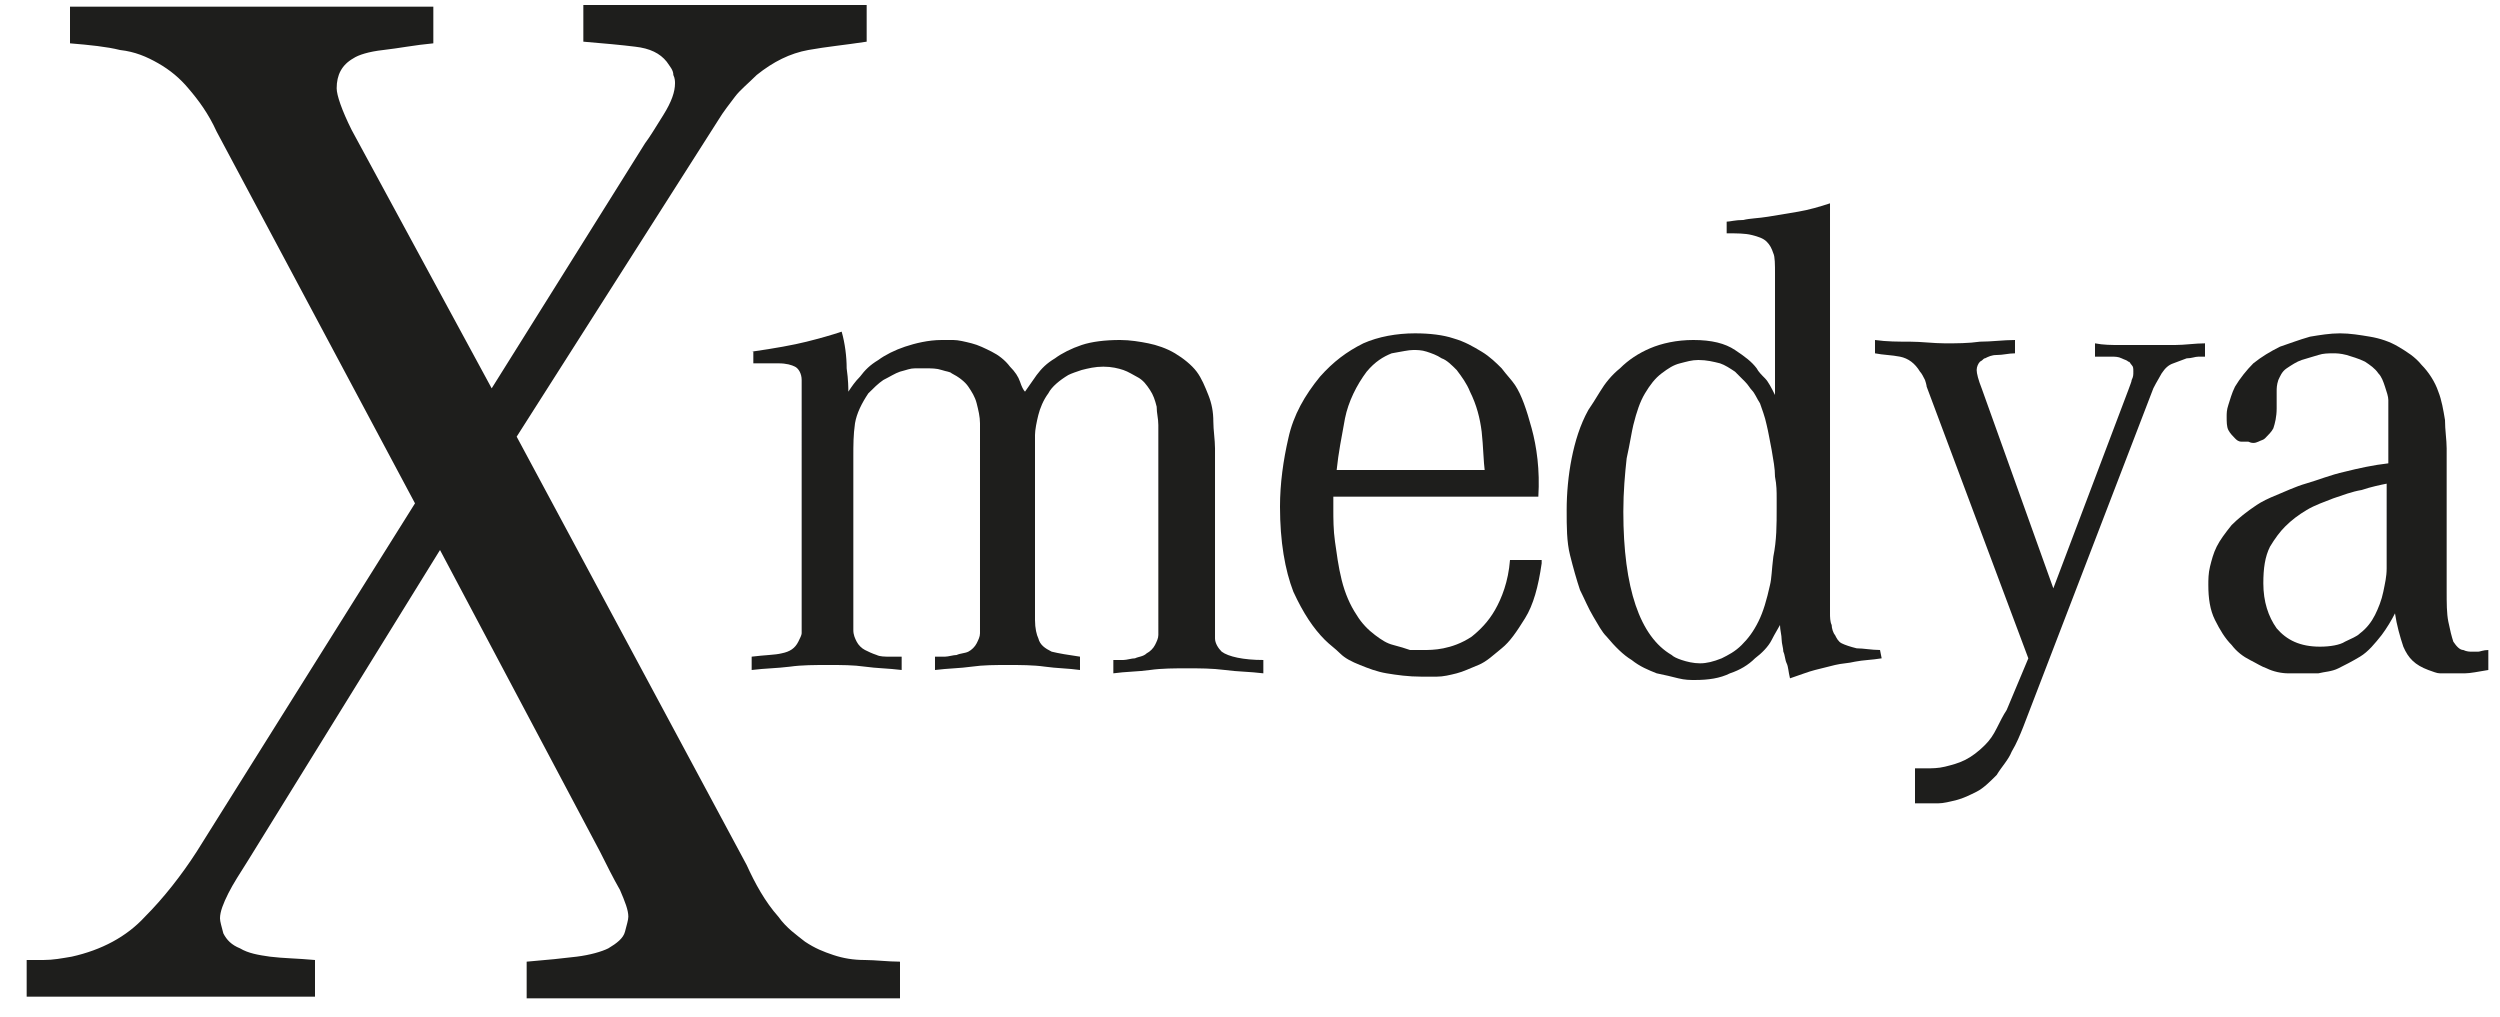 <?xml version="1.0" encoding="utf-8"?>
<!-- Generator: Adobe Illustrator 25.0.0, SVG Export Plug-In . SVG Version: 6.00 Build 0)  -->
<svg version="1.2" baseProfile="tiny" id="katman_1"
	 xmlns="http://www.w3.org/2000/svg" xmlns:xlink="http://www.w3.org/1999/xlink" x="0px" y="0px" viewBox="0 0 150 61"
	 overflow="visible" xml:space="preserve">
<g>
	<g>
		<path fill="#1E1E1C" d="M45.1,21.1c1.4-0.2,2.5-0.4,3.3-0.6c0.8-0.2,1.5-0.4,2.1-0.6c0.2,0.7,0.3,1.5,0.3,2.2
			c0.1,0.7,0.1,1.2,0.1,1.4c0.2-0.3,0.4-0.6,0.7-0.9c0.3-0.4,0.6-0.7,1.1-1c0.4-0.3,1-0.6,1.6-0.8c0.6-0.2,1.4-0.4,2.2-0.4
			c0.2,0,0.4,0,0.7,0c0.3,0,0.7,0.1,1.1,0.2c0.4,0.1,0.8,0.3,1.2,0.5c0.4,0.2,0.8,0.5,1.1,0.9c0.3,0.3,0.5,0.6,0.6,0.9
			c0.1,0.3,0.2,0.5,0.3,0.6c0.2-0.3,0.5-0.7,0.7-1c0.3-0.4,0.6-0.7,1.1-1c0.4-0.3,1-0.6,1.6-0.8c0.6-0.2,1.4-0.3,2.3-0.3
			c0.6,0,1.2,0.1,1.7,0.2c0.5,0.1,1.1,0.3,1.6,0.6c0.5,0.3,1,0.7,1.3,1.1c0.3,0.4,0.5,0.9,0.7,1.4c0.2,0.5,0.3,1,0.3,1.6
			c0,0.5,0.1,1.1,0.1,1.6v10.5c0,0.3,0,0.6,0,0.9c0,0.3,0.2,0.6,0.4,0.8c0.4,0.3,1.3,0.5,2.5,0.5v0.8c-0.8-0.1-1.6-0.1-2.3-0.2
			c-0.8-0.1-1.5-0.1-2.3-0.1c-0.7,0-1.5,0-2.2,0.1c-0.7,0.1-1.5,0.1-2.2,0.2l0-0.8c0.2,0,0.4,0,0.6,0c0.2,0,0.5-0.1,0.7-0.1
			c0.2-0.1,0.5-0.1,0.7-0.3c0.2-0.1,0.4-0.3,0.5-0.5c0.1-0.2,0.2-0.4,0.2-0.6c0-0.2,0-0.4,0-0.6V26.6c0-0.3,0-0.7,0-1.1
			c0-0.4-0.1-0.7-0.1-1.1c-0.1-0.4-0.2-0.7-0.4-1c-0.2-0.3-0.4-0.6-0.8-0.8c-0.2-0.1-0.5-0.3-0.8-0.4c-0.3-0.1-0.7-0.2-1.2-0.2
			c-0.5,0-0.9,0.1-1.3,0.2c-0.3,0.1-0.6,0.2-0.8,0.3c-0.5,0.3-1,0.7-1.2,1.1c-0.3,0.4-0.5,0.9-0.6,1.3c-0.1,0.4-0.2,0.9-0.2,1.2
			c0,0.4,0,0.6,0,0.7v10.4c0,0.5,0.1,0.9,0.2,1.1c0.1,0.4,0.4,0.6,0.8,0.8c0.4,0.1,1,0.2,1.7,0.3l0,0.8c-0.7-0.1-1.4-0.1-2.1-0.2
			c-0.7-0.1-1.5-0.1-2.2-0.1c-0.8,0-1.5,0-2.2,0.1c-0.7,0.1-1.4,0.1-2.2,0.2l0-0.8c0.2,0,0.4,0,0.6,0c0.2,0,0.5-0.1,0.7-0.1
			c0.2-0.1,0.5-0.1,0.7-0.2c0.2-0.1,0.4-0.3,0.5-0.5c0.1-0.2,0.2-0.4,0.2-0.6c0-0.2,0-0.4,0-0.6V26.6c0-0.4,0-0.8,0-1.2
			c0-0.4-0.1-0.8-0.2-1.2c-0.1-0.4-0.3-0.7-0.5-1c-0.2-0.3-0.6-0.6-1-0.8c-0.1-0.1-0.3-0.1-0.6-0.2c-0.3-0.1-0.6-0.1-1-0.1
			c-0.1,0-0.3,0-0.6,0c-0.3,0-0.5,0.1-0.9,0.2c-0.3,0.1-0.6,0.3-1,0.5c-0.3,0.2-0.6,0.5-0.9,0.8c-0.4,0.6-0.7,1.2-0.8,1.8
			c-0.1,0.7-0.1,1.3-0.1,2v9.9c0,0,0,0.2,0,0.5c0,0.3,0.1,0.5,0.2,0.7c0.1,0.2,0.3,0.4,0.5,0.5c0.2,0.1,0.4,0.2,0.7,0.3
			c0.2,0.1,0.5,0.1,0.8,0.1c0.3,0,0.5,0,0.7,0v0.8c-0.8-0.1-1.5-0.1-2.2-0.2c-0.7-0.1-1.4-0.1-2.2-0.1c-0.8,0-1.6,0-2.3,0.1
			c-0.8,0.1-1.5,0.1-2.3,0.2v-0.8c0.8-0.1,1.4-0.1,1.8-0.2c0.5-0.1,0.8-0.3,1-0.7c0.1-0.2,0.2-0.4,0.2-0.5c0-0.2,0-0.4,0-0.8V24.3
			c0-0.6,0-1.1,0-1.5c0-0.4-0.2-0.7-0.4-0.8c-0.2-0.1-0.5-0.2-1-0.2c-0.4,0-0.9,0-1.5,0V21.1z"/>
		<path fill="#1E1E1C" d="M92.5,33.8c-0.2,1.4-0.5,2.5-1,3.3c-0.5,0.8-0.9,1.4-1.4,1.8c-0.5,0.4-0.9,0.8-1.4,1
			c-0.5,0.2-0.9,0.4-1.3,0.5c-0.4,0.1-0.8,0.2-1.2,0.2c-0.4,0-0.6,0-0.9,0c-0.8,0-1.5-0.1-2.1-0.2c-0.6-0.1-1.1-0.3-1.6-0.5
			c-0.5-0.2-0.9-0.4-1.2-0.7c-0.3-0.3-0.6-0.5-0.9-0.8c-0.7-0.7-1.3-1.6-1.9-2.9c-0.5-1.3-0.8-3-0.8-5.1c0-1.4,0.2-2.8,0.5-4.1
			c0.3-1.4,1-2.6,1.9-3.7c0.8-0.9,1.6-1.5,2.6-2c0.9-0.4,2-0.6,3.1-0.6c0.9,0,1.7,0.1,2.3,0.3c0.7,0.2,1.2,0.5,1.7,0.8
			c0.5,0.3,0.9,0.7,1.2,1c0.3,0.4,0.6,0.7,0.8,1c0.4,0.6,0.7,1.5,1,2.6c0.3,1.1,0.5,2.5,0.4,4.1l-12.3,0c0,0,0,0.3,0,0.8
			c0,0.5,0,1.2,0.1,1.9c0.1,0.7,0.2,1.5,0.4,2.3c0.2,0.8,0.5,1.5,0.9,2.1c0.3,0.5,0.7,0.9,1.1,1.2c0.4,0.3,0.7,0.5,1.1,0.6
			c0.4,0.1,0.7,0.2,1,0.3c0.3,0,0.6,0,0.8,0c0.3,0,0.7,0,1.2-0.1c0.5-0.1,1.1-0.3,1.7-0.7c0.5-0.4,1-0.9,1.4-1.6
			c0.4-0.7,0.8-1.7,0.9-3H92.5z M89.1,28.4c-0.1-0.8-0.1-1.6-0.2-2.5c-0.1-0.8-0.3-1.6-0.7-2.4c-0.2-0.5-0.5-0.9-0.8-1.3
			c-0.3-0.3-0.6-0.6-0.9-0.7c-0.3-0.2-0.6-0.3-0.9-0.4c-0.3-0.1-0.6-0.1-0.8-0.1c-0.3,0-0.7,0.1-1.3,0.2c-0.5,0.2-1,0.5-1.5,1.1
			c-0.6,0.8-1.1,1.8-1.3,2.8c-0.2,1.1-0.4,2.1-0.5,3.1H89.1z"/>
		<path fill="#1E1E1C" d="M112.9,39.5c-0.6,0.1-1.1,0.1-1.6,0.2c-0.4,0.1-0.8,0.1-1.2,0.2c-0.4,0.1-0.8,0.2-1.2,0.3
			c-0.4,0.1-0.9,0.3-1.5,0.5c-0.1-0.4-0.1-0.7-0.2-0.9c-0.1-0.2-0.1-0.5-0.2-0.7c0-0.2-0.1-0.5-0.1-0.7c0-0.3-0.1-0.6-0.1-0.9
			c-0.1,0.2-0.3,0.5-0.5,0.9c-0.2,0.4-0.6,0.8-1,1.1c-0.4,0.4-0.9,0.7-1.5,0.9c-0.6,0.3-1.3,0.4-2.1,0.4c-0.3,0-0.6,0-1-0.1
			c-0.4-0.1-0.8-0.2-1.3-0.3c-0.5-0.2-1-0.4-1.5-0.8c-0.5-0.3-1-0.8-1.5-1.4c-0.3-0.3-0.5-0.7-0.8-1.2c-0.3-0.5-0.5-1-0.8-1.6
			c-0.2-0.6-0.4-1.3-0.6-2.1c-0.2-0.8-0.2-1.7-0.2-2.7c0-1,0.1-2.1,0.3-3.1c0.2-1,0.5-2,1-2.9c0.2-0.3,0.4-0.6,0.7-1.1
			c0.3-0.5,0.7-1,1.2-1.4c0.5-0.5,1.1-0.9,1.8-1.2c0.7-0.3,1.6-0.5,2.6-0.5c1.1,0,1.9,0.2,2.5,0.6c0.6,0.4,1,0.7,1.3,1.1
			c0.1,0.2,0.3,0.4,0.5,0.6c0.2,0.2,0.4,0.6,0.6,1v-7.3c0-0.5,0-1-0.1-1.2c-0.1-0.3-0.2-0.5-0.4-0.7c-0.2-0.2-0.5-0.3-0.9-0.4
			c-0.4-0.1-0.9-0.1-1.5-0.1v-0.7c0.2,0,0.5-0.1,1-0.1c0.4-0.1,0.9-0.1,1.5-0.2c0.6-0.1,1.2-0.2,1.8-0.3c0.6-0.1,1.3-0.3,1.9-0.5v24
			c0,0.2,0,0.4,0,0.6c0,0.2,0,0.5,0.1,0.7c0,0.2,0.1,0.5,0.2,0.6c0.1,0.2,0.2,0.4,0.4,0.5c0.2,0.1,0.5,0.2,0.9,0.3
			c0.4,0,0.9,0.1,1.4,0.1L112.9,39.5z M106.6,30.5c0-0.1,0-0.3,0-0.6c0-0.4,0-0.8-0.1-1.3c0-0.5-0.1-1-0.2-1.6
			c-0.1-0.5-0.2-1.1-0.3-1.5c-0.1-0.5-0.3-1-0.4-1.3c-0.2-0.3-0.3-0.6-0.5-0.8c-0.1-0.1-0.2-0.3-0.4-0.5c-0.2-0.2-0.4-0.4-0.6-0.6
			c-0.3-0.2-0.6-0.4-0.9-0.5c-0.4-0.1-0.8-0.2-1.3-0.2c-0.4,0-0.7,0.1-1.1,0.2c-0.4,0.1-0.7,0.3-1.1,0.6c-0.4,0.3-0.7,0.7-1,1.2
			c-0.3,0.5-0.5,1.1-0.7,1.9c-0.1,0.4-0.2,1.1-0.4,2c-0.1,0.9-0.2,2-0.2,3.2c0,4.6,1,7.5,2.9,8.6c0.1,0.1,0.3,0.2,0.6,0.3
			c0.3,0.1,0.7,0.2,1.1,0.2c0.4,0,0.8-0.1,1.3-0.3c0.4-0.2,0.8-0.4,1.2-0.8c0.4-0.4,0.7-0.8,1-1.4c0.3-0.6,0.5-1.3,0.7-2.2
			c0.1-0.4,0.1-0.9,0.2-1.7C106.6,32.4,106.6,31.5,106.6,30.5z"/>
		<path fill="#1E1E1C" d="M115.6,23.2c0,0,0-0.1-0.1-0.4c-0.1-0.2-0.2-0.4-0.3-0.5c-0.3-0.5-0.7-0.8-1.2-0.9c-0.5-0.1-1-0.1-1.5-0.2
			v-0.8c0.7,0.1,1.4,0.1,2.1,0.1c0.7,0,1.4,0.1,2.1,0.1s1.4,0,2.1-0.1c0.7,0,1.4-0.1,2.1-0.1v0.8c-0.4,0-0.7,0.1-1.1,0.1
			c-0.3,0-0.5,0.1-0.7,0.2c-0.1,0-0.1,0.1-0.3,0.2c-0.1,0.1-0.2,0.3-0.2,0.5c0,0.2,0.1,0.6,0.3,1.1l4.3,12l4.5-11.9
			c0.1-0.3,0.2-0.5,0.2-0.6c0.1-0.2,0.1-0.3,0.1-0.5c0-0.2,0-0.3-0.1-0.4c-0.1-0.1-0.1-0.2-0.2-0.2c-0.1-0.1-0.2-0.1-0.4-0.2
			c-0.2-0.1-0.4-0.1-0.6-0.1c-0.2,0-0.4,0-0.6,0c-0.2,0-0.3,0-0.4,0v-0.8c0.5,0.1,1,0.1,1.5,0.1c0.5,0,1,0,1.5,0c0.6,0,1.2,0,1.8,0
			c0.6,0,1.2-0.1,1.8-0.1v0.8c-0.1,0-0.2,0-0.4,0c-0.2,0-0.4,0.1-0.7,0.1c-0.3,0.1-0.5,0.2-0.8,0.3c-0.3,0.1-0.5,0.3-0.7,0.6
			c-0.1,0.2-0.3,0.5-0.5,0.9l-7.8,20.3c-0.2,0.5-0.4,1-0.7,1.5c-0.2,0.5-0.6,0.9-0.9,1.4c-0.4,0.4-0.8,0.8-1.2,1
			c-0.4,0.2-0.8,0.4-1.2,0.5c-0.4,0.1-0.8,0.2-1.1,0.2c-0.3,0-0.6,0-0.8,0h-0.6l0-2.1c0.2,0,0.4,0,0.7,0s0.7,0,1.1-0.1
			c0.4-0.1,0.8-0.2,1.2-0.4c0.4-0.2,0.8-0.5,1.2-0.9c0.3-0.3,0.5-0.6,0.7-1c0.2-0.4,0.4-0.8,0.6-1.1l1.3-3.1L115.6,23.2z"/>
		<path fill="#1E1E1C" d="M149.3,40.2c-0.6,0.1-1.1,0.2-1.4,0.2c-0.3,0-0.6,0-1,0c-0.1,0-0.3,0-0.5,0c-0.2,0-0.4-0.1-0.7-0.2
			c-0.8-0.3-1.2-0.7-1.5-1.4c-0.2-0.6-0.4-1.3-0.5-2c-0.2,0.4-0.5,0.9-0.8,1.3c-0.4,0.5-0.8,1-1.3,1.3c-0.5,0.3-0.9,0.5-1.3,0.7
			c-0.4,0.2-0.8,0.2-1.2,0.3c-0.4,0-0.7,0-0.9,0c-0.2,0-0.4,0-0.9,0c-0.4,0-0.9-0.1-1.3-0.3c-0.3-0.1-0.6-0.3-1-0.5
			c-0.4-0.2-0.8-0.5-1.1-0.9c-0.4-0.4-0.7-0.9-1-1.5c-0.3-0.6-0.4-1.3-0.4-2.1c0-0.3,0-0.7,0.1-1.1c0.1-0.4,0.2-0.8,0.4-1.2
			c0.2-0.4,0.5-0.8,0.9-1.3c0.4-0.4,0.9-0.8,1.5-1.2c0.3-0.2,0.7-0.4,1.2-0.6c0.5-0.2,1.1-0.5,1.8-0.7c0.7-0.2,1.4-0.5,2.3-0.7
			c0.8-0.2,1.7-0.4,2.6-0.5v-2.5c0-0.1,0-0.3,0-0.4c0-0.2,0-0.3,0-0.4c0-0.1,0-0.3,0-0.5c0-0.2-0.1-0.5-0.2-0.8
			c-0.1-0.3-0.2-0.6-0.4-0.8c-0.2-0.3-0.5-0.5-0.8-0.7c-0.4-0.2-0.8-0.3-1.1-0.4c-0.4-0.1-0.6-0.1-0.8-0.1c-0.3,0-0.6,0-0.9,0.1
			c-0.3,0.1-0.7,0.2-1,0.3c-0.3,0.1-0.6,0.3-0.9,0.5c-0.3,0.2-0.4,0.5-0.5,0.7c-0.1,0.3-0.1,0.5-0.1,0.7c0,0.2,0,0.5,0,1
			c0,0.5-0.1,0.9-0.2,1.2c-0.1,0.2-0.3,0.4-0.5,0.6c-0.1,0.1-0.2,0.1-0.4,0.2c-0.2,0.1-0.4,0.1-0.6,0c-0.1,0-0.3,0-0.4,0
			c-0.2,0-0.3-0.1-0.4-0.2c-0.1-0.1-0.3-0.3-0.4-0.5c-0.1-0.2-0.1-0.5-0.1-0.8c0-0.2,0-0.4,0.1-0.7c0.1-0.3,0.2-0.7,0.4-1.1
			c0.3-0.5,0.7-1,1.1-1.4c0.5-0.4,1-0.7,1.6-1c0.6-0.2,1.1-0.4,1.8-0.6c0.6-0.1,1.2-0.2,1.8-0.2c0.6,0,1.2,0.1,1.8,0.2
			c0.6,0.1,1.2,0.3,1.7,0.6c0.5,0.3,1,0.6,1.4,1.1c0.4,0.4,0.8,1,1,1.6c0.2,0.5,0.3,1.1,0.4,1.7c0,0.6,0.1,1.2,0.1,1.7v8.5
			c0,0.8,0,1.4,0.1,1.9c0.1,0.5,0.2,0.9,0.3,1.2c0.2,0.3,0.4,0.5,0.6,0.5c0.2,0.1,0.4,0.1,0.5,0.1c0.2,0,0.3,0,0.4,0
			c0.1,0,0.3-0.1,0.6-0.1V40.2z M143.3,29c-0.5,0.1-1,0.2-1.6,0.4c-0.6,0.1-1.1,0.3-1.7,0.5c-0.5,0.2-1.1,0.4-1.6,0.7
			c-0.5,0.3-0.9,0.6-1.3,1c-0.3,0.3-0.6,0.7-0.9,1.2c-0.3,0.6-0.4,1.3-0.4,2.2c0,1.1,0.3,2,0.8,2.7c0.6,0.7,1.4,1.1,2.6,1.1
			c0.6,0,1.2-0.1,1.5-0.3c0.4-0.2,0.7-0.3,0.9-0.5c0.4-0.3,0.7-0.7,0.9-1.1c0.2-0.4,0.4-0.9,0.5-1.4c0.1-0.5,0.2-0.9,0.2-1.4
			c0-0.5,0-0.9,0-1.4V29z"/>
	</g>
	<path fill="#1E1E1C" d="M51.9,57.6c-0.7,0-1.3-0.1-1.9-0.3c-0.6-0.2-1.1-0.4-1.7-0.8c-0.5-0.4-1.1-0.8-1.6-1.5
		c-0.8-0.9-1.4-2-1.9-3.1L31,26.2l12.1-19c0.3-0.5,0.7-1,1-1.4c0.3-0.4,0.8-0.8,1.3-1.3c1-0.8,2-1.3,3.1-1.5
		c1.1-0.2,2.2-0.3,3.5-0.5l0-2.2c0,0-17,0-17,0v2.2c1.2,0.1,2.3,0.2,3.1,0.3c0.9,0.1,1.5,0.4,1.9,0.9c0.2,0.3,0.4,0.5,0.4,0.8
		c0.1,0.2,0.1,0.4,0.1,0.5c0,0.5-0.2,1.1-0.7,1.9c-0.5,0.8-0.8,1.3-1.1,1.7l-9.2,14.7L21.1,7.8c-0.6-1.2-0.9-2.1-0.9-2.5
		c0-0.8,0.3-1.4,1-1.8C21.5,3.3,22.1,3.1,23,3c0.9-0.1,1.9-0.3,3-0.4V0.4H4.2v2.2c1.2,0.1,2.2,0.2,3,0.4c0.9,0.1,1.6,0.4,2.3,0.8
		c0.7,0.4,1.3,0.9,1.8,1.5C11.9,6,12.5,6.8,13,7.9l11.9,22.3L11.8,51.1c-0.9,1.4-2,2.8-3.1,3.9c-1.1,1.2-2.6,2-4.4,2.4
		c-0.6,0.1-1.1,0.2-1.7,0.2c-0.6,0-0.9,0-1,0v0.9v1.3h17.3v-1.3v-0.9c-1.1-0.1-1.9-0.1-2.7-0.2c-0.7-0.1-1.3-0.2-1.8-0.5
		c-0.5-0.2-0.8-0.5-1-0.9c-0.1-0.4-0.2-0.7-0.2-0.9c0-0.4,0.2-0.9,0.5-1.5c0.3-0.6,0.7-1.2,1.2-2l11.5-18.6L36,51.1
		c0.4,0.8,0.8,1.6,1.2,2.3c0.3,0.7,0.5,1.2,0.5,1.6c0,0.2-0.1,0.5-0.2,0.9c-0.1,0.4-0.5,0.7-1,1c-0.4,0.2-1.1,0.4-1.9,0.5
		c-0.8,0.1-1.8,0.2-3,0.3v2.2H54l0-2.2C53.3,57.7,52.5,57.6,51.9,57.6z"/>
</g>
</svg>
